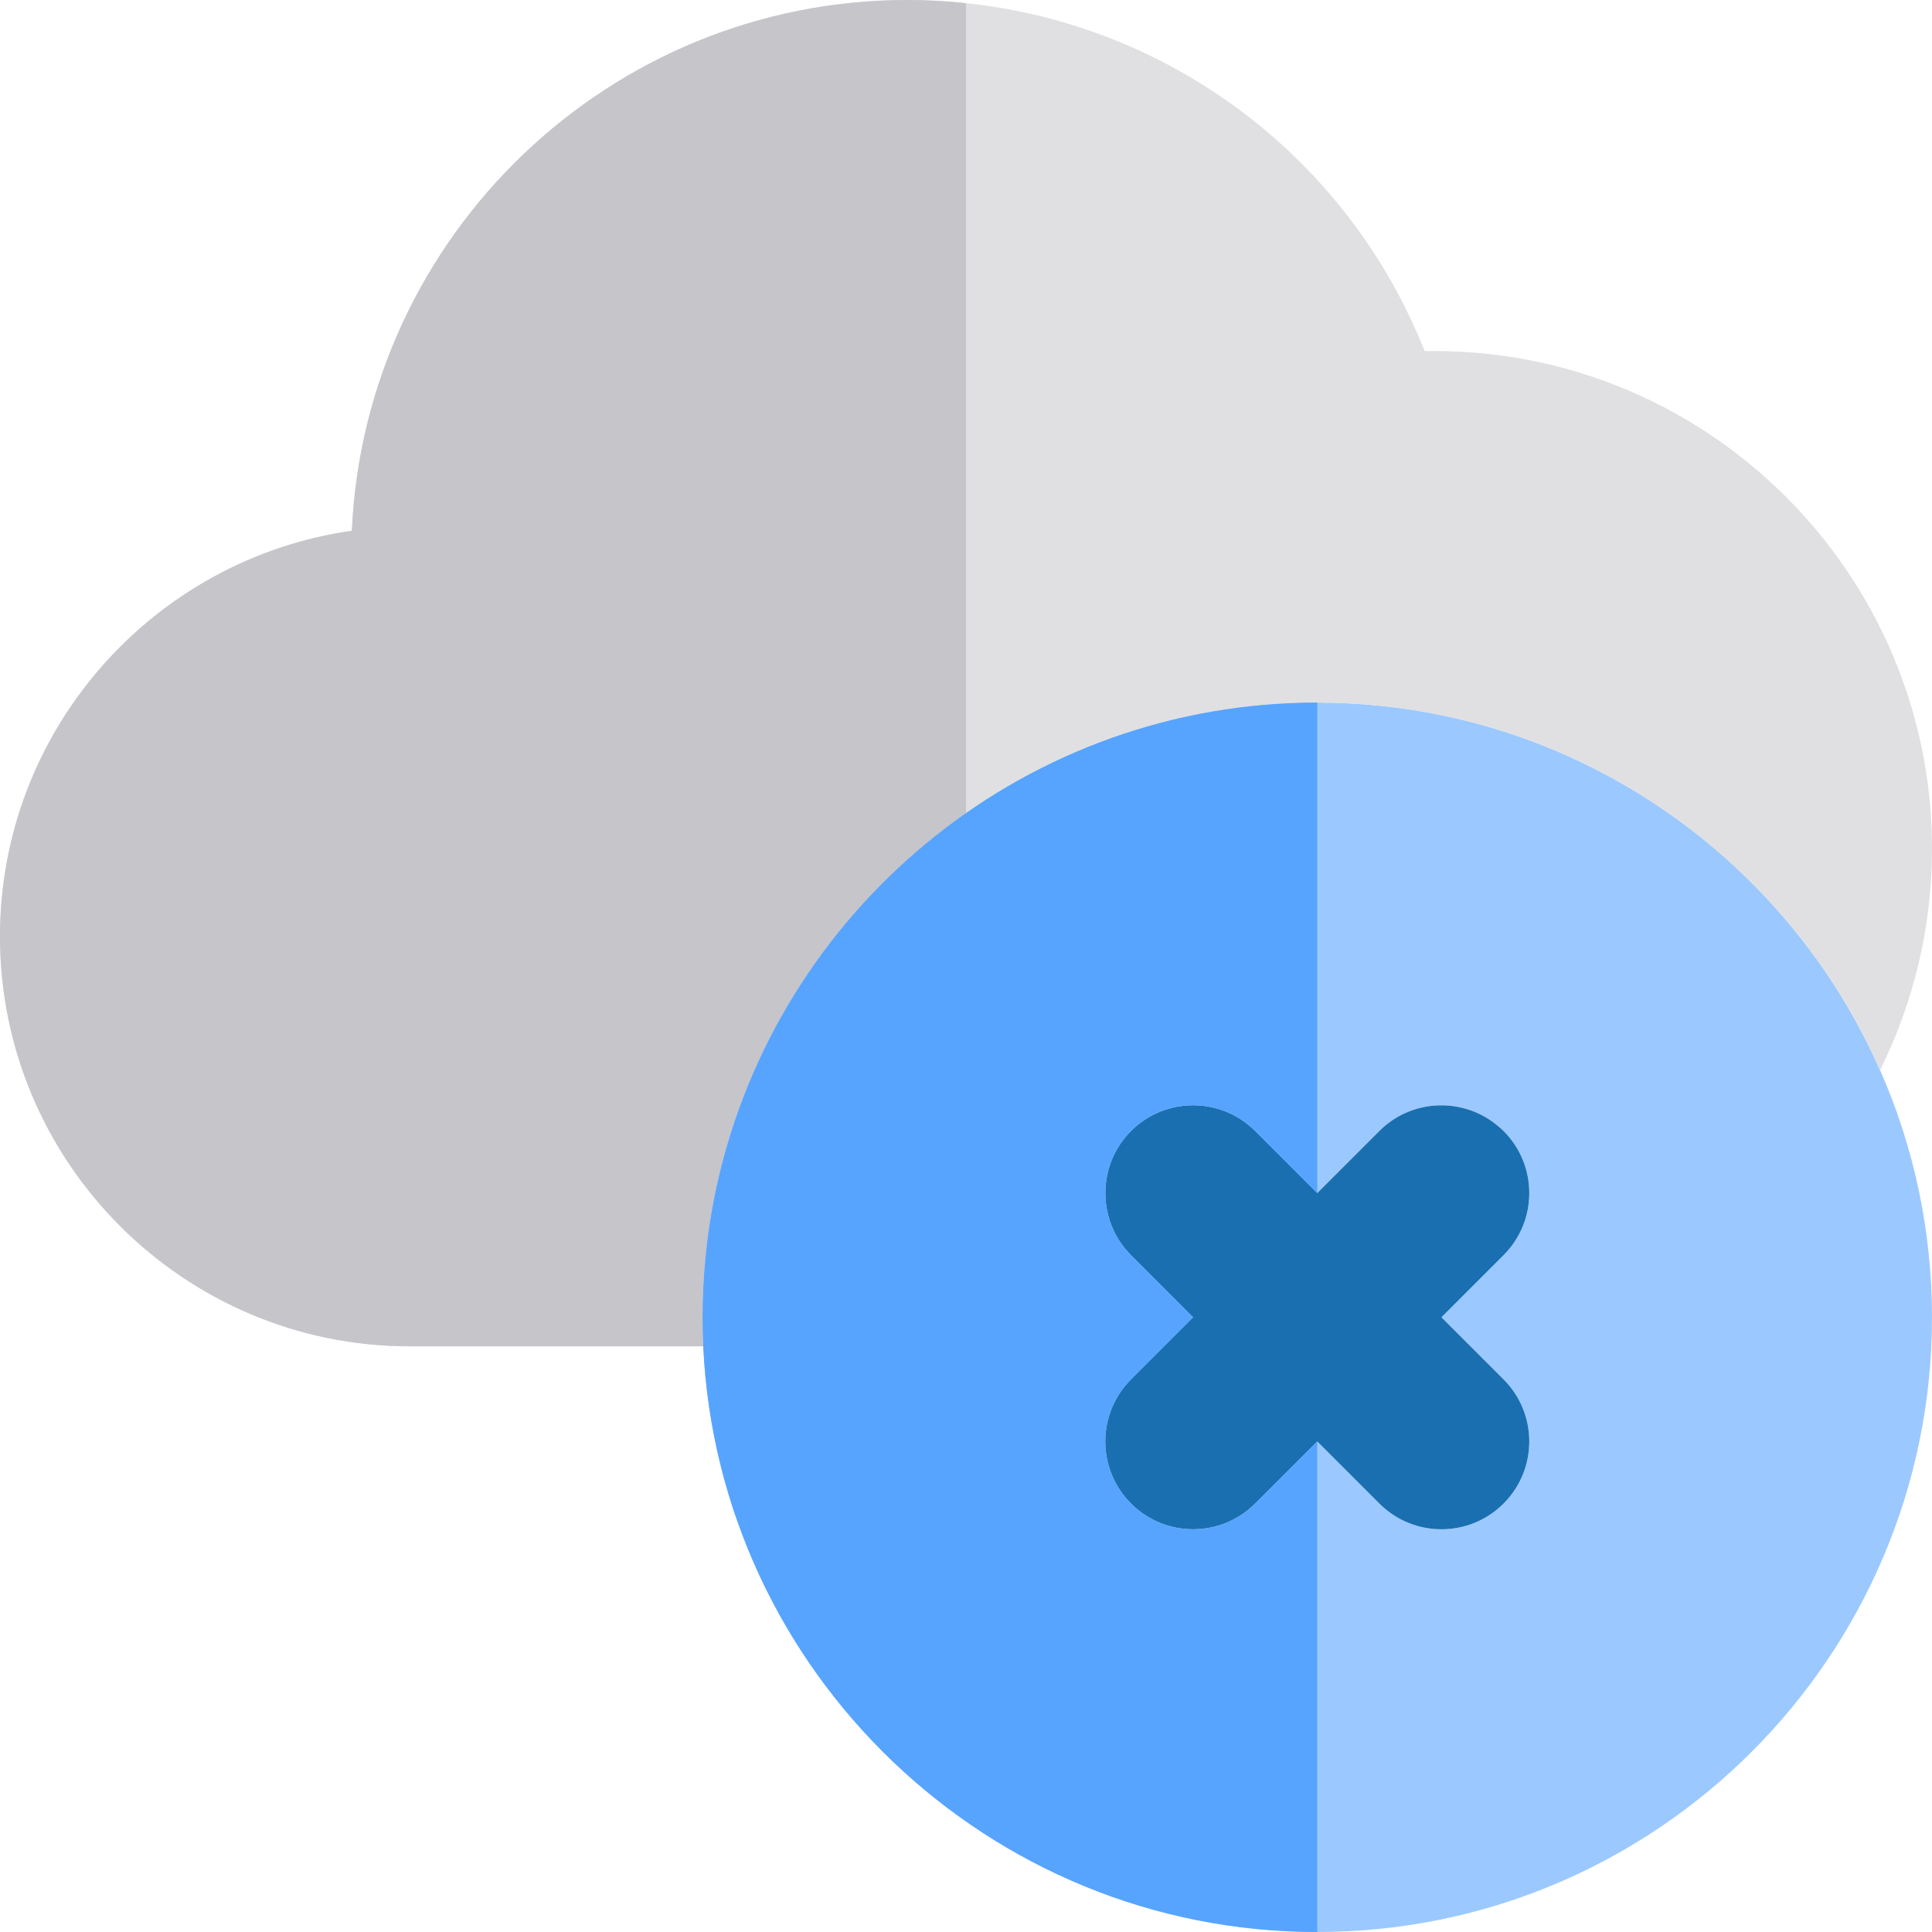 <?xml version="1.0" encoding="iso-8859-1"?>
<!-- Uploaded to: SVG Repo, www.svgrepo.com, Generator: SVG Repo Mixer Tools -->
<svg height="800px" width="800px" version="1.1" id="Layer_1" xmlns="http://www.w3.org/2000/svg" xmlns:xlink="http://www.w3.org/1999/xlink" 
	 viewBox="0 0 512.002 512.002" xml:space="preserve">
<path style="fill:#9BC9FF;" d="M498.236,283.594c-4.042-9.173-8.904-17.906-14.499-26.104c-5.587-8.184-11.899-15.835-18.845-22.86
	c-29.547-29.893-70.547-48.448-115.802-48.448c-76.445,0-140.747,52.928-158.216,124.061c-1.859,7.567-3.19,15.337-3.946,23.273
	c-0.487,5.128-0.748,10.322-0.748,15.576c0,2.58,0.067,5.145,0.186,7.697c4.034,86.269,75.475,155.212,162.723,155.212
	C438.919,512.001,512,438.92,512,349.092C512,325.805,507.079,303.649,498.236,283.594z M398.459,365.547
	c9.089,9.087,9.089,23.825,0,32.912c-4.544,4.544-10.501,6.817-16.455,6.817s-11.913-2.271-16.455-6.817l-16.457-16.455
	l-16.455,16.457c-4.544,4.544-10.501,6.817-16.455,6.817s-11.913-2.271-16.455-6.816c-9.089-9.089-9.089-23.825,0-32.912
	l16.454-16.458l-16.455-16.455c-4.208-4.206-6.44-9.626-6.754-15.132c-0.363-6.389,1.871-12.898,6.754-17.779
	c9.087-9.089,23.824-9.089,32.912,0l8.456,8.456l8,8l11.846-11.846l4.611-4.611c8.287-8.287,21.256-8.993,30.371-2.166
	c0.881,0.659,1.739,1.365,2.541,2.166c9.089,9.087,9.089,23.823,0,32.912l-16.457,16.455L398.459,365.547z"/>
<path style="fill:#1A6FB0;" d="M398.459,299.724c-0.802-0.802-1.659-1.507-2.541-2.166c-9.115-6.825-22.084-6.121-30.371,2.166
	l-4.611,4.611l-11.844,11.844l-8-8l-8.456-8.456c-9.087-9.089-23.824-9.089-32.912,0c-4.881,4.881-7.117,11.39-6.754,17.779
	c0.312,5.508,2.546,10.926,6.754,15.132l16.455,16.457l-16.455,16.457c-9.089,9.089-9.089,23.824,0,32.912
	c4.544,4.544,10.501,6.816,16.455,6.816c5.956,0,11.913-2.271,16.457-6.817l16.455-16.455l16.455,16.455
	c4.544,4.544,10.501,6.817,16.457,6.817c5.956,0,11.913-2.271,16.455-6.817c9.089-9.087,9.089-23.824,0-32.912l-16.455-16.455
	l16.455-16.455C407.549,323.548,407.549,308.811,398.459,299.724z"/>
<path style="fill:#E0E0E2;" d="M380.121,93.031h-2.586C357.432,42.21,310.557,6.568,256,0.834
	c-5.112-0.538-10.285-0.833-15.515-0.833c-79.017,0-143.709,62.5-147.242,140.659C40.603,148.143,0,193.509,0,248.183
	c0,59.885,48.719,108.606,108.606,108.606h77.762c-0.119-2.551-0.186-5.117-0.186-7.697c0-5.253,0.261-10.448,0.748-15.576
	c0.756-7.936,2.087-15.706,3.945-23.273c9.564-38.94,33.182-72.398,65.125-94.731c26.407-18.463,58.495-29.33,93.091-29.33
	c45.255,0,86.255,18.555,115.804,48.449c6.946,7.025,13.258,14.674,18.845,22.86c5.593,8.198,10.456,16.932,14.499,26.104
	c9.03-18.154,13.763-38.198,13.763-58.685C512,152.192,452.839,93.031,380.121,93.031z"/>
<path style="fill:#C6C5CA;" d="M240.485,0.001c-79.017,0-143.709,62.5-147.242,140.659C40.603,148.143,0,193.509,0,248.183
	c0,59.885,48.719,108.606,108.606,108.606h77.762c-0.119-2.552-0.186-5.117-0.186-7.697c0-5.253,0.261-10.448,0.748-15.576
	c0.756-7.936,2.087-15.708,3.945-23.273c9.564-38.94,33.182-72.398,65.125-94.731V0.834C250.888,0.296,245.715,0.001,240.485,0.001z
	"/>
<path style="fill:#57A4FF;" d="M332.636,398.461c-4.544,4.544-10.501,6.817-16.457,6.817c-5.956,0-11.913-2.271-16.455-6.816
	c-9.089-9.089-9.089-23.825,0-32.912l16.455-16.458l-16.455-16.455c-4.208-4.208-6.44-9.626-6.754-15.132
	c-0.363-6.389,1.871-12.898,6.754-17.779c9.087-9.089,23.824-9.089,32.912,0l8.456,8.456l8,8V186.183
	c-76.443,0-140.747,52.928-158.216,124.061c-1.859,7.565-3.19,15.337-3.946,23.273c-0.487,5.128-0.748,10.322-0.748,15.576
	c0,2.58,0.067,5.145,0.186,7.697c4.034,86.269,75.475,155.212,162.723,155.212V382.004L332.636,398.461z"/>
</svg>